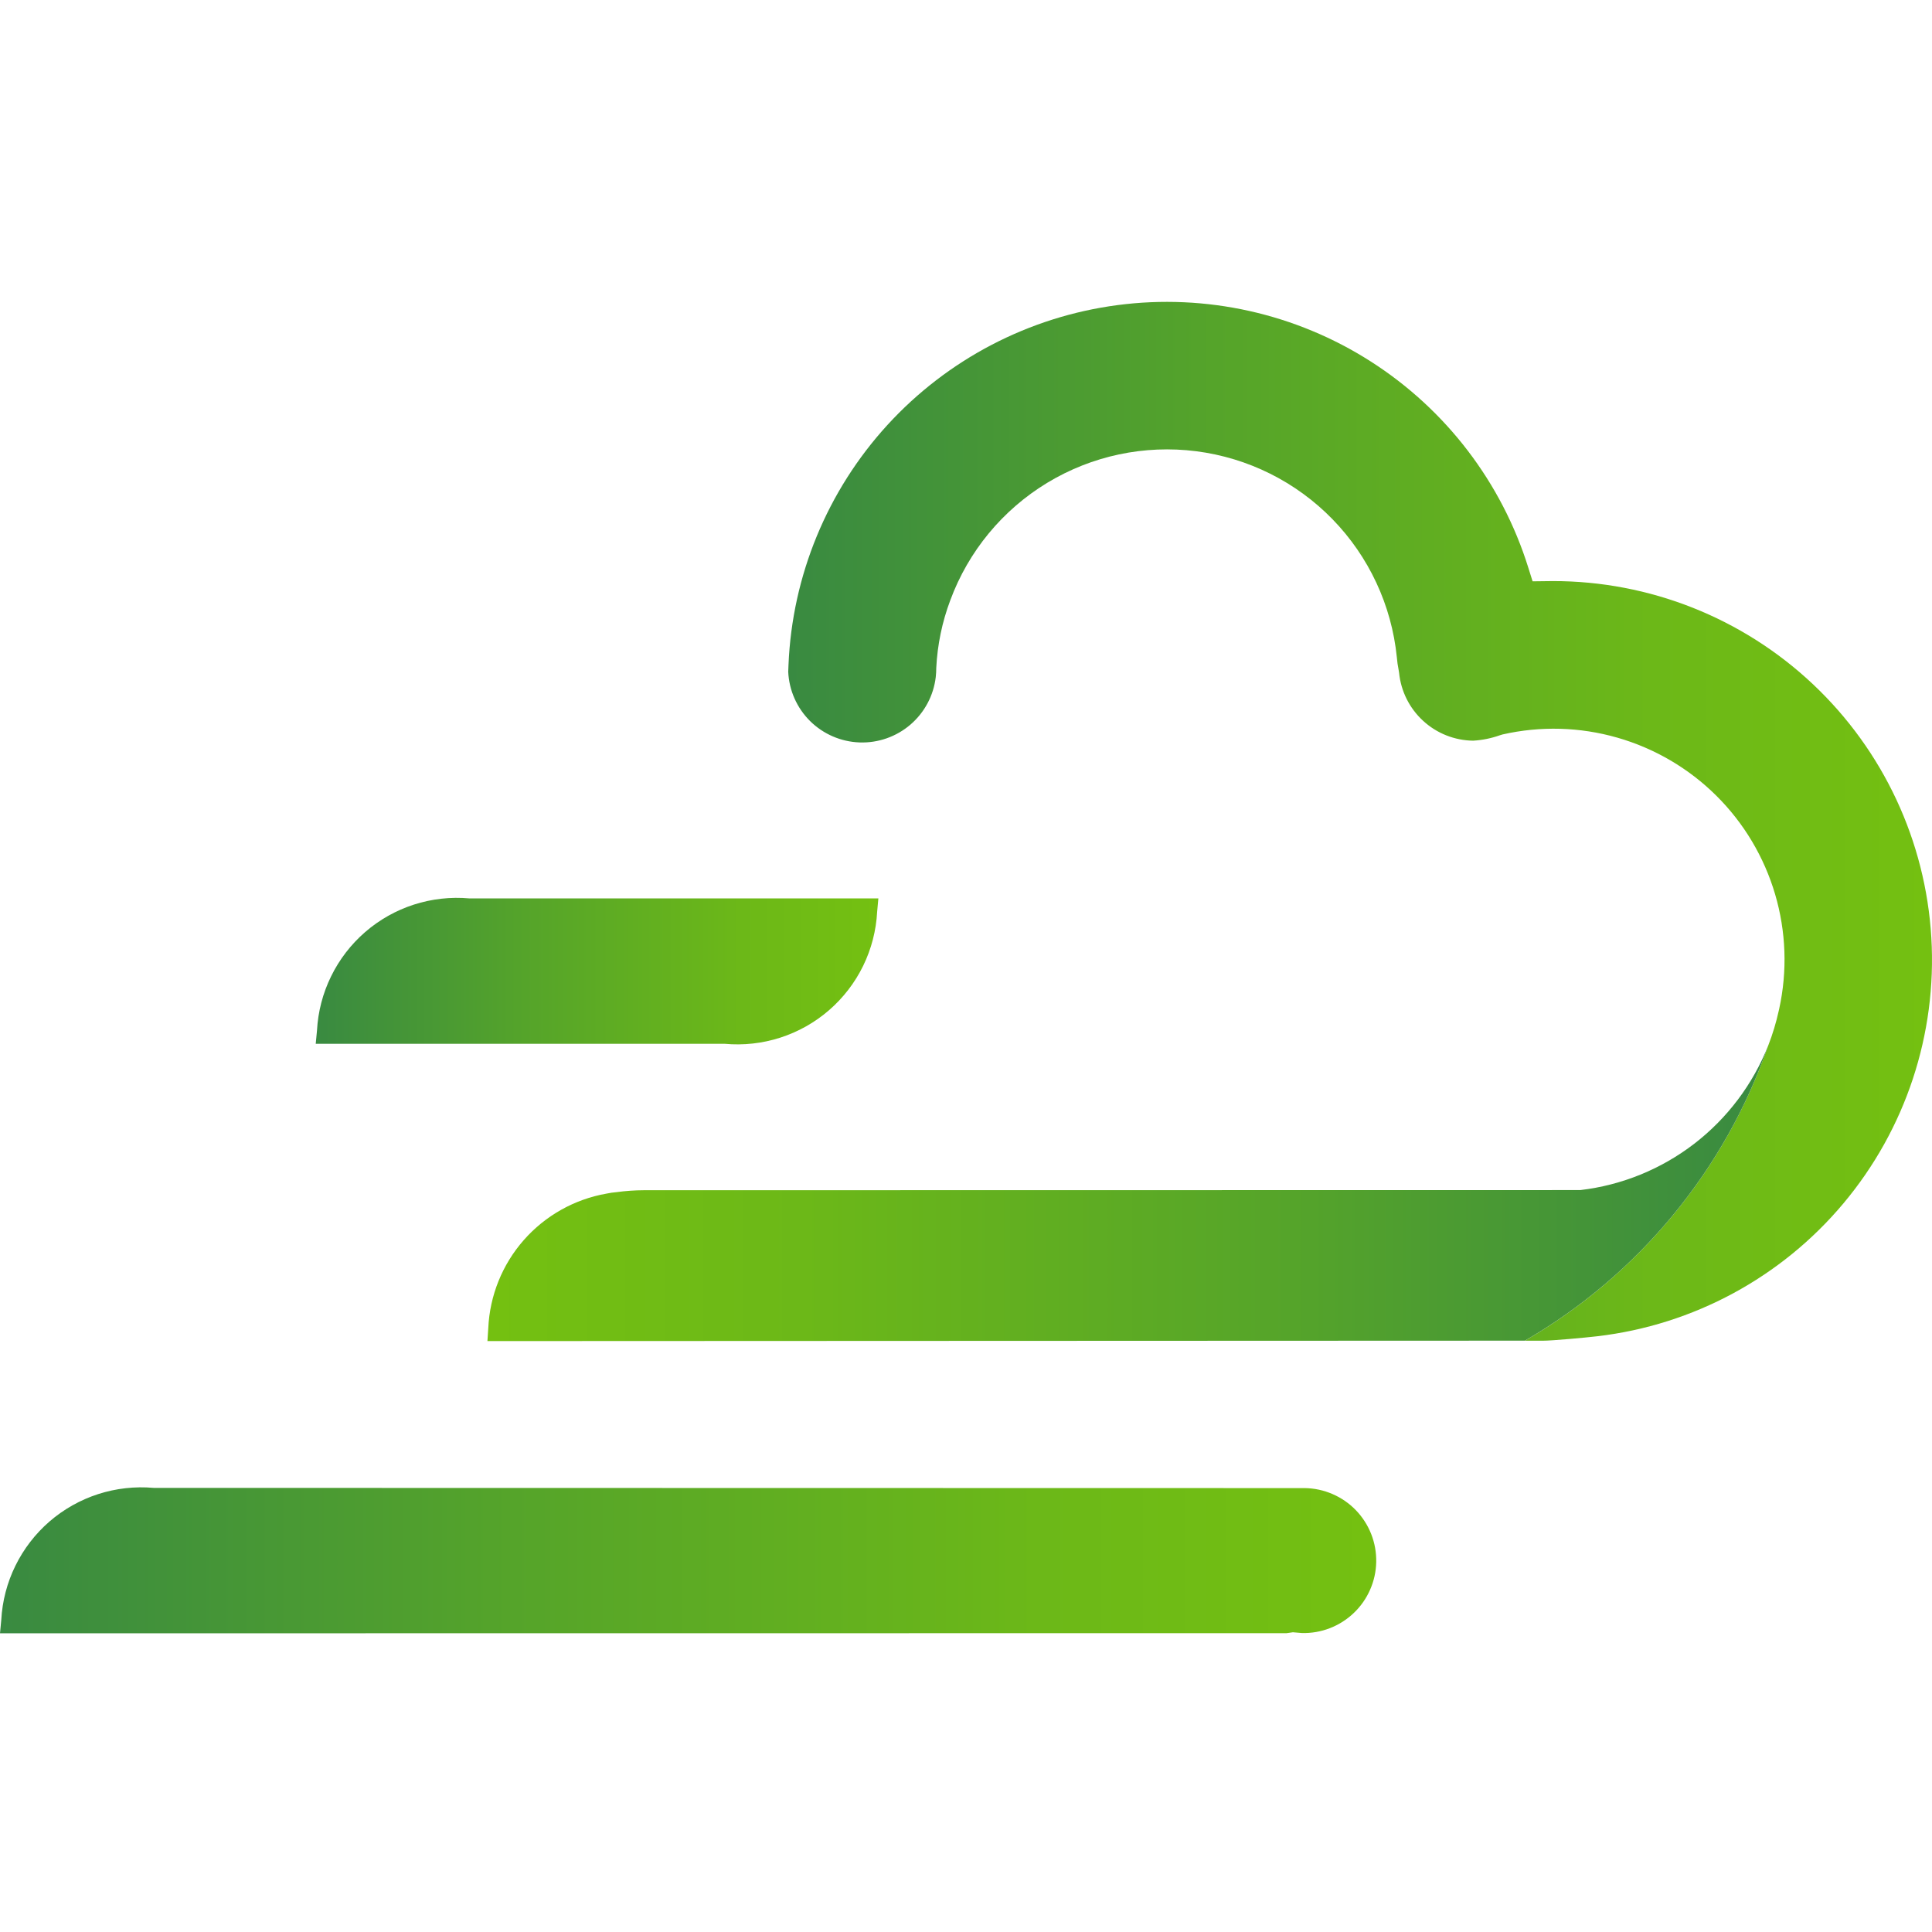 <?xml version="1.0" encoding="UTF-8"?> <svg xmlns="http://www.w3.org/2000/svg" width="64" height="64" viewBox="0 0 64 64" fill="none"><g clip-path="url(#clip0_1064_10599)"><path d="M51.437 19.249L50.769 19.257L50.627 18.805C49.747 15.985 47.899 13.566 45.409 11.975C42.92 10.383 39.948 9.722 37.019 10.107C34.089 10.492 31.39 11.899 29.396 14.079C27.402 16.26 26.242 19.074 26.12 22.026L26.111 22.254C26.139 22.87 26.398 23.452 26.835 23.886C27.273 24.319 27.858 24.572 28.474 24.594C29.09 24.616 29.691 24.405 30.159 24.004C30.626 23.603 30.926 23.041 30.998 22.429C31.009 22.328 31.015 22.226 31.015 22.124C31.053 21.357 31.21 20.601 31.48 19.883C32.08 18.26 33.213 16.889 34.692 15.993C36.172 15.097 37.911 14.729 39.627 14.948C41.343 15.167 42.934 15.961 44.141 17.2C45.347 18.439 46.099 20.051 46.272 21.772C46.283 21.913 46.303 22.052 46.331 22.19L46.347 22.289C46.408 22.899 46.692 23.466 47.145 23.88C47.597 24.295 48.186 24.528 48.8 24.536C49.102 24.518 49.399 24.458 49.684 24.357L49.773 24.33C51.029 24.044 52.336 24.08 53.574 24.435C54.812 24.79 55.941 25.451 56.855 26.358C57.769 27.265 58.439 28.389 58.803 29.624C59.167 30.859 59.213 32.166 58.937 33.424L58.924 33.48C58.838 33.873 58.721 34.259 58.575 34.634C57.148 38.755 54.288 42.225 50.516 44.413H51.104C51.428 44.413 52.547 44.308 52.914 44.265C56.095 43.891 59.013 42.315 61.069 39.86C63.126 37.405 64.167 34.257 63.978 31.06C63.789 27.863 62.385 24.859 60.054 22.663C57.722 20.467 54.64 19.246 51.437 19.249Z" fill="url(#paint0_linear_1064_10599)"></path><path d="M52.35 39.423L33.13 39.426L21.327 39.428C21.026 39.429 20.725 39.45 20.427 39.491C20.313 39.5 20.201 39.516 20.09 39.54C19.028 39.727 18.062 40.27 17.35 41.08C16.639 41.889 16.224 42.917 16.175 43.994L16.147 44.425L32.765 44.418L50.516 44.411C54.288 42.224 57.148 38.753 58.575 34.633C58.067 35.919 57.22 37.044 56.124 37.888C55.028 38.731 53.724 39.262 52.35 39.423Z" fill="url(#paint1_linear_1064_10599)"></path><path d="M29.057 30.202L29.097 29.761H15.552C14.931 29.705 14.305 29.775 13.711 29.966C13.118 30.157 12.569 30.466 12.098 30.874C11.626 31.283 11.242 31.782 10.968 32.342C10.693 32.902 10.535 33.511 10.501 34.134L10.459 34.577H24.004C24.625 34.634 25.252 34.565 25.846 34.374C26.44 34.183 26.99 33.874 27.462 33.465C27.933 33.057 28.318 32.557 28.592 31.997C28.866 31.436 29.024 30.826 29.057 30.202Z" fill="url(#paint2_linear_1064_10599)"></path><path d="M43.22 49.295L5.092 49.288C4.471 49.233 3.845 49.303 3.252 49.494C2.658 49.686 2.11 49.995 1.638 50.403C1.167 50.812 0.783 51.311 0.509 51.87C0.234 52.43 0.076 53.04 0.042 53.662L0 54.105H0.445L42.62 54.101C42.718 54.086 42.767 54.081 42.829 54.071L43.125 54.096C43.442 54.105 43.757 54.05 44.052 53.936C44.347 53.822 44.617 53.651 44.846 53.432C45.075 53.214 45.259 52.952 45.386 52.662C45.514 52.372 45.583 52.06 45.589 51.743C45.595 51.427 45.539 51.112 45.423 50.818C45.307 50.523 45.134 50.254 44.914 50.026C44.694 49.799 44.431 49.617 44.14 49.492C43.849 49.366 43.537 49.299 43.22 49.295Z" fill="url(#paint3_linear_1064_10599)"></path></g><defs><linearGradient id="paint0_linear_1064_10599" x1="26.111" y1="27.206" x2="64" y2="27.206" gradientUnits="userSpaceOnUse"><stop stop-color="#398A41"></stop><stop offset="0.372" stop-color="#55A42A"></stop><stop offset="0.756" stop-color="#6CB818"></stop><stop offset="1" stop-color="#74C011"></stop></linearGradient><linearGradient id="paint1_linear_1064_10599" x1="58.574" y1="39.529" x2="16.146" y2="39.529" gradientUnits="userSpaceOnUse"><stop stop-color="#398A41"></stop><stop offset="0.372" stop-color="#55A42A"></stop><stop offset="0.755" stop-color="#6CB818"></stop><stop offset="0.999" stop-color="#74C011"></stop></linearGradient><linearGradient id="paint2_linear_1064_10599" x1="10.459" y1="32.169" x2="29.097" y2="32.169" gradientUnits="userSpaceOnUse"><stop stop-color="#398A41"></stop><stop offset="0.372" stop-color="#55A42A"></stop><stop offset="0.756" stop-color="#6CB818"></stop><stop offset="1" stop-color="#74C011"></stop></linearGradient><linearGradient id="paint3_linear_1064_10599" x1="0" y1="51.696" x2="45.576" y2="51.696" gradientUnits="userSpaceOnUse"><stop stop-color="#398A41"></stop><stop offset="0.371" stop-color="#55A42A"></stop><stop offset="0.755" stop-color="#6CB818"></stop><stop offset="0.998" stop-color="#74C011"></stop></linearGradient><clipPath id="clip0_1064_10599"><rect width="64" height="64" fill="white"></rect></clipPath></defs></svg> 